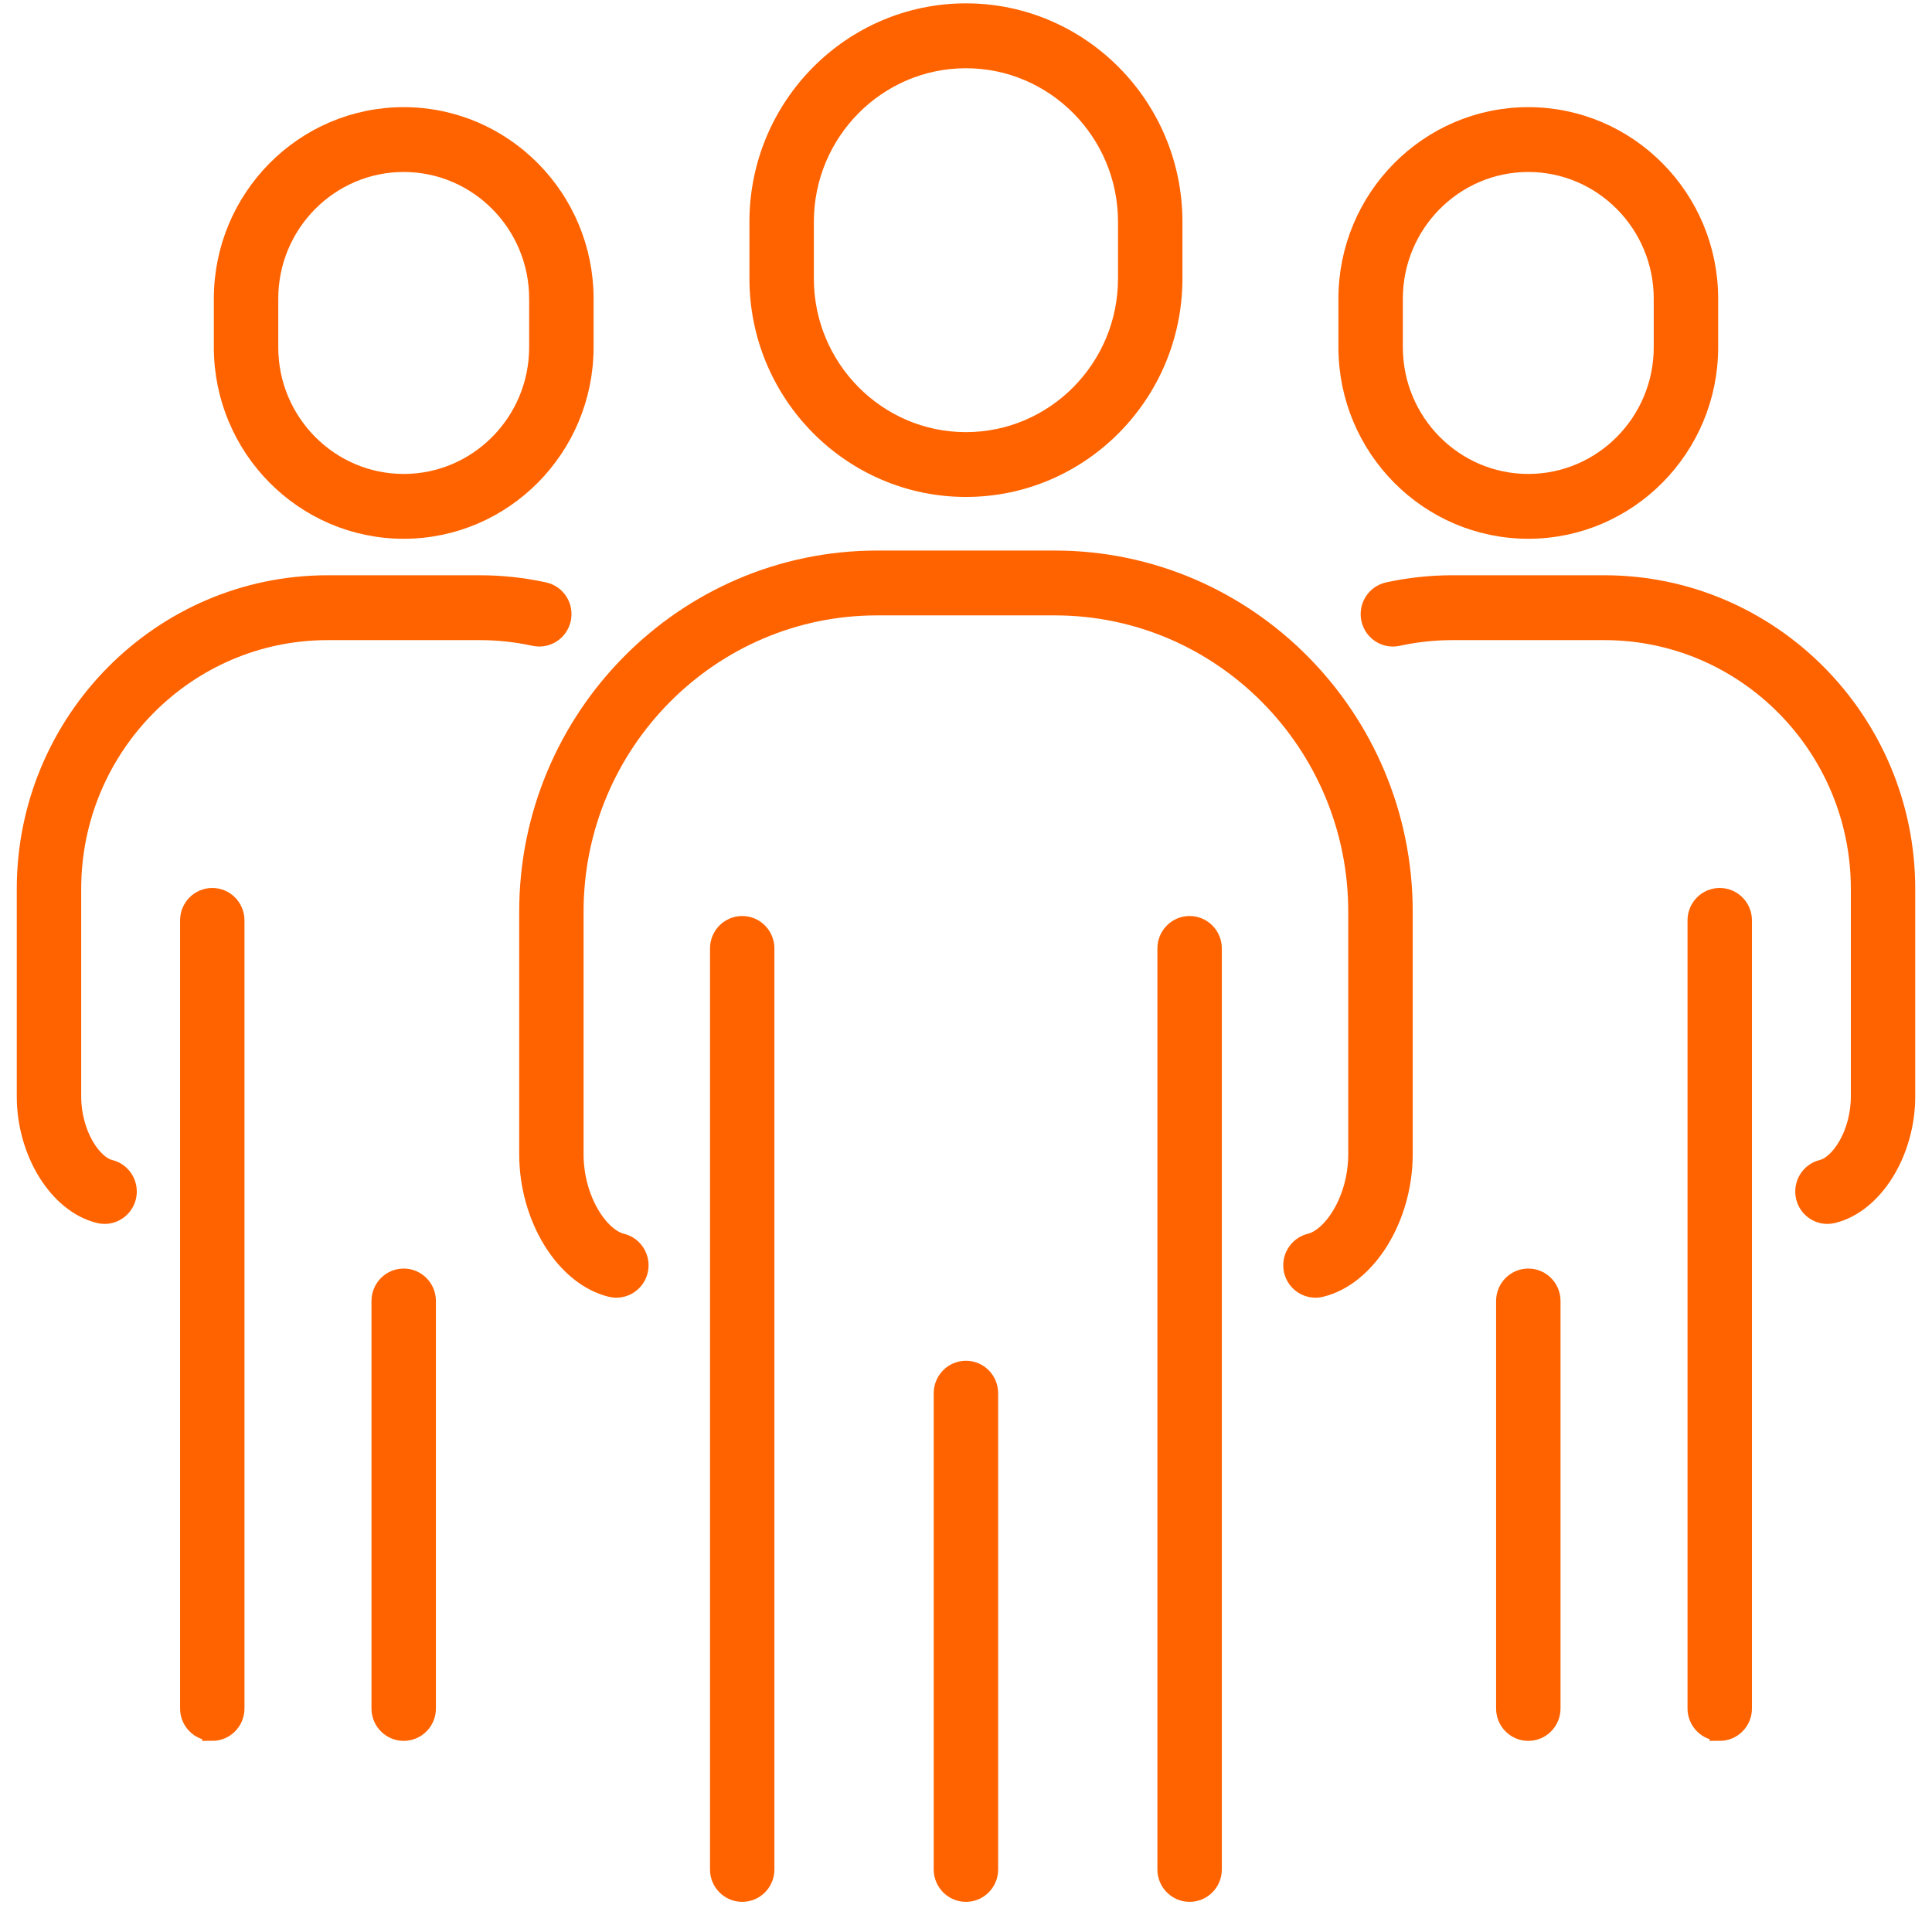<svg xmlns="http://www.w3.org/2000/svg" width="72" height="71" viewBox="0 0 72 71" fill="none"><path d="M22.97 47.985C23.341 47.985 23.68 47.729 23.772 47.349C23.879 46.902 23.607 46.451 23.164 46.342C22.317 46.136 21.373 44.716 21.373 43.01V33.974C21.373 27.679 26.448 22.558 32.684 22.558H39.309C45.547 22.558 50.62 27.68 50.62 33.974V43.01C50.62 44.716 49.676 46.136 48.829 46.342C48.386 46.451 48.114 46.901 48.221 47.349C48.329 47.795 48.775 48.07 49.219 47.962C50.931 47.544 52.273 45.367 52.273 43.01V33.974C52.273 26.761 46.458 20.892 39.311 20.892H32.686C25.539 20.892 19.724 26.761 19.724 33.974V43.01C19.724 45.367 21.064 47.544 22.776 47.962C22.843 47.979 22.907 47.985 22.971 47.985H22.97Z" fill="#FF6300"></path><path d="M44.333 70.5C44.789 70.5 45.159 70.127 45.159 69.667V35.344C45.159 34.884 44.789 34.511 44.333 34.511C43.878 34.511 43.508 34.884 43.508 35.344V69.667C43.508 70.127 43.878 70.5 44.333 70.5Z" fill="#FF6300"></path><path d="M27.66 70.5C28.116 70.5 28.485 70.127 28.485 69.667V35.344C28.485 34.884 28.116 34.511 27.66 34.511C27.204 34.511 26.835 34.884 26.835 35.344V69.667C26.835 70.127 27.204 70.5 27.66 70.5Z" fill="#FF6300"></path><path d="M35.998 70.5C36.453 70.5 36.823 70.127 36.823 69.667V51.918C36.823 51.458 36.453 51.085 35.998 51.085C35.542 51.085 35.172 51.458 35.172 51.918V69.667C35.172 70.127 35.542 70.5 35.998 70.5Z" fill="#FF6300"></path><path d="M35.998 18.144C40.24 18.144 43.691 14.661 43.691 10.378V8.265C43.691 3.984 40.239 0.5 35.998 0.5C31.756 0.5 28.304 3.983 28.304 8.265V10.378C28.304 14.659 31.755 18.144 35.998 18.144ZM35.998 2.168C39.329 2.168 42.04 4.904 42.04 8.267V10.38C42.04 13.743 39.329 16.479 35.998 16.479C32.666 16.479 29.955 13.743 29.955 10.38V8.267C29.955 4.904 32.666 2.168 35.998 2.168Z" fill="#FF6300"></path><path d="M3.897 45.236C4.269 45.236 4.607 44.979 4.7 44.599C4.807 44.153 4.535 43.701 4.092 43.593C3.41 43.426 2.651 42.263 2.651 40.858V33.128C2.651 27.807 6.939 23.48 12.21 23.48H17.88C18.568 23.48 19.255 23.555 19.922 23.7C20.368 23.796 20.807 23.513 20.904 23.063C21.002 22.613 20.719 22.17 20.274 22.071C19.493 21.9 18.687 21.813 17.88 21.813H12.21C6.029 21.813 1 26.889 1 33.128V40.858C1 42.93 2.187 44.841 3.703 45.212C3.769 45.229 3.833 45.236 3.897 45.236Z" fill="#FF6300"></path><path d="M7.911 64.501C8.367 64.501 8.736 64.128 8.736 63.668V34.299C8.736 33.839 8.367 33.466 7.911 33.466C7.455 33.466 7.086 33.839 7.086 34.299V63.666C7.086 64.126 7.455 64.499 7.911 64.499V64.501Z" fill="#FF6300"></path><path d="M15.045 64.501C15.501 64.501 15.87 64.128 15.87 63.668V48.482C15.87 48.022 15.501 47.649 15.045 47.649C14.589 47.649 14.219 48.022 14.219 48.482V63.668C14.219 64.128 14.589 64.501 15.045 64.501Z" fill="#FF6300"></path><path d="M15.045 19.703C18.74 19.703 21.746 16.669 21.746 12.94V11.132C21.746 7.402 18.74 4.368 15.045 4.368C11.35 4.368 8.344 7.402 8.344 11.132V12.94C8.344 16.669 11.35 19.703 15.045 19.703ZM15.045 6.034C17.83 6.034 20.095 8.32 20.095 11.132V12.94C20.095 15.751 17.83 18.037 15.045 18.037C12.26 18.037 9.995 15.751 9.995 12.94V11.132C9.995 8.32 12.26 6.034 15.045 6.034Z" fill="#FF6300"></path><path d="M68.103 45.236C68.167 45.236 68.233 45.227 68.297 45.212C69.813 44.843 71 42.93 71 40.858V33.128C71 26.889 65.971 21.813 59.79 21.813H54.12C53.315 21.813 52.512 21.9 51.733 22.071C51.287 22.17 51.005 22.613 51.102 23.063C51.2 23.513 51.639 23.798 52.085 23.7C52.75 23.555 53.435 23.48 54.122 23.48H59.791C65.063 23.48 69.351 27.807 69.351 33.128V40.858C69.351 42.261 68.591 43.426 67.909 43.593C67.467 43.701 67.195 44.151 67.302 44.599C67.393 44.981 67.731 45.236 68.104 45.236H68.103Z" fill="#FF6300"></path><path d="M64.089 64.501C64.545 64.501 64.915 64.128 64.915 63.668V34.299C64.915 33.839 64.545 33.466 64.089 33.466C63.633 33.466 63.264 33.839 63.264 34.299V63.666C63.264 64.126 63.633 64.499 64.089 64.499V64.501Z" fill="#FF6300"></path><path d="M56.955 64.501C57.411 64.501 57.781 64.128 57.781 63.668V48.482C57.781 48.022 57.411 47.649 56.955 47.649C56.499 47.649 56.13 48.022 56.13 48.482V63.668C56.13 64.128 56.499 64.501 56.955 64.501Z" fill="#FF6300"></path><path d="M56.955 19.703C60.65 19.703 63.656 16.669 63.656 12.94V11.132C63.656 7.402 60.65 4.368 56.955 4.368C53.26 4.368 50.254 7.402 50.254 11.132V12.94C50.254 16.669 53.26 19.703 56.955 19.703ZM56.955 6.034C59.74 6.034 62.005 8.32 62.005 11.132V12.94C62.005 15.751 59.74 18.037 56.955 18.037C54.17 18.037 51.905 15.751 51.905 12.94V11.132C51.905 8.32 54.17 6.034 56.955 6.034Z" fill="#FF6300"></path><path d="M22.97 47.985C23.341 47.985 23.68 47.729 23.772 47.349C23.879 46.902 23.607 46.451 23.164 46.342C22.317 46.136 21.373 44.716 21.373 43.01V33.974C21.373 27.679 26.448 22.558 32.684 22.558H39.309C45.547 22.558 50.62 27.68 50.62 33.974V43.01C50.62 44.716 49.676 46.136 48.829 46.342C48.386 46.451 48.114 46.901 48.221 47.349C48.329 47.795 48.775 48.07 49.219 47.962C50.931 47.544 52.273 45.367 52.273 43.01V33.974C52.273 26.761 46.458 20.892 39.311 20.892H32.686C25.539 20.892 19.724 26.761 19.724 33.974V43.01C19.724 45.367 21.064 47.544 22.776 47.962C22.843 47.979 22.907 47.985 22.971 47.985H22.97Z" stroke="#FF6300" stroke-width="0.75"></path><path d="M44.333 70.5C44.789 70.5 45.159 70.127 45.159 69.667V35.344C45.159 34.884 44.789 34.511 44.333 34.511C43.878 34.511 43.508 34.884 43.508 35.344V69.667C43.508 70.127 43.878 70.5 44.333 70.5Z" stroke="#FF6300" stroke-width="0.75"></path><path d="M27.66 70.5C28.116 70.5 28.485 70.127 28.485 69.667V35.344C28.485 34.884 28.116 34.511 27.66 34.511C27.204 34.511 26.835 34.884 26.835 35.344V69.667C26.835 70.127 27.204 70.5 27.66 70.5Z" stroke="#FF6300" stroke-width="0.75"></path><path d="M35.998 70.5C36.453 70.5 36.823 70.127 36.823 69.667V51.918C36.823 51.458 36.453 51.085 35.998 51.085C35.542 51.085 35.172 51.458 35.172 51.918V69.667C35.172 70.127 35.542 70.5 35.998 70.5Z" stroke="#FF6300" stroke-width="0.75"></path><path d="M35.998 18.144C40.24 18.144 43.691 14.661 43.691 10.378V8.265C43.691 3.984 40.239 0.5 35.998 0.5C31.756 0.5 28.304 3.983 28.304 8.265V10.378C28.304 14.659 31.755 18.144 35.998 18.144ZM35.998 2.168C39.329 2.168 42.04 4.904 42.04 8.267V10.38C42.04 13.743 39.329 16.479 35.998 16.479C32.666 16.479 29.955 13.743 29.955 10.38V8.267C29.955 4.904 32.666 2.168 35.998 2.168Z" stroke="#FF6300" stroke-width="0.75"></path><path d="M3.897 45.236C4.269 45.236 4.607 44.979 4.7 44.599C4.807 44.153 4.535 43.701 4.092 43.593C3.41 43.426 2.651 42.263 2.651 40.858V33.128C2.651 27.807 6.939 23.48 12.21 23.48H17.88C18.568 23.48 19.255 23.555 19.922 23.7C20.368 23.796 20.807 23.513 20.904 23.063C21.002 22.613 20.719 22.17 20.274 22.071C19.493 21.9 18.687 21.813 17.88 21.813H12.21C6.029 21.813 1 26.889 1 33.128V40.858C1 42.93 2.187 44.841 3.703 45.212C3.769 45.229 3.833 45.236 3.897 45.236Z" stroke="#FF6300" stroke-width="0.75"></path><path d="M7.911 64.501C8.367 64.501 8.736 64.128 8.736 63.668V34.299C8.736 33.839 8.367 33.466 7.911 33.466C7.455 33.466 7.086 33.839 7.086 34.299V63.666C7.086 64.126 7.455 64.499 7.911 64.499V64.501Z" stroke="#FF6300" stroke-width="0.75"></path><path d="M15.045 64.501C15.501 64.501 15.87 64.128 15.87 63.668V48.482C15.87 48.022 15.501 47.649 15.045 47.649C14.589 47.649 14.219 48.022 14.219 48.482V63.668C14.219 64.128 14.589 64.501 15.045 64.501Z" stroke="#FF6300" stroke-width="0.75"></path><path d="M15.045 19.703C18.74 19.703 21.746 16.669 21.746 12.94V11.132C21.746 7.402 18.74 4.368 15.045 4.368C11.35 4.368 8.344 7.402 8.344 11.132V12.94C8.344 16.669 11.35 19.703 15.045 19.703ZM15.045 6.034C17.83 6.034 20.095 8.32 20.095 11.132V12.94C20.095 15.751 17.83 18.037 15.045 18.037C12.26 18.037 9.995 15.751 9.995 12.94V11.132C9.995 8.32 12.26 6.034 15.045 6.034Z" stroke="#FF6300" stroke-width="0.75"></path><path d="M68.103 45.236C68.167 45.236 68.233 45.227 68.297 45.212C69.813 44.843 71 42.93 71 40.858V33.128C71 26.889 65.971 21.813 59.79 21.813H54.12C53.315 21.813 52.512 21.9 51.733 22.071C51.287 22.17 51.005 22.613 51.102 23.063C51.2 23.513 51.639 23.798 52.085 23.7C52.75 23.555 53.435 23.48 54.122 23.48H59.791C65.063 23.48 69.351 27.807 69.351 33.128V40.858C69.351 42.261 68.591 43.426 67.909 43.593C67.467 43.701 67.195 44.151 67.302 44.599C67.393 44.981 67.731 45.236 68.104 45.236H68.103Z" stroke="#FF6300" stroke-width="0.75"></path><path d="M64.089 64.501C64.545 64.501 64.915 64.128 64.915 63.668V34.299C64.915 33.839 64.545 33.466 64.089 33.466C63.633 33.466 63.264 33.839 63.264 34.299V63.666C63.264 64.126 63.633 64.499 64.089 64.499V64.501Z" stroke="#FF6300" stroke-width="0.75"></path><path d="M56.955 64.501C57.411 64.501 57.781 64.128 57.781 63.668V48.482C57.781 48.022 57.411 47.649 56.955 47.649C56.499 47.649 56.13 48.022 56.13 48.482V63.668C56.13 64.128 56.499 64.501 56.955 64.501Z" stroke="#FF6300" stroke-width="0.75"></path><path d="M56.955 19.703C60.65 19.703 63.656 16.669 63.656 12.94V11.132C63.656 7.402 60.65 4.368 56.955 4.368C53.26 4.368 50.254 7.402 50.254 11.132V12.94C50.254 16.669 53.26 19.703 56.955 19.703ZM56.955 6.034C59.74 6.034 62.005 8.32 62.005 11.132V12.94C62.005 15.751 59.74 18.037 56.955 18.037C54.17 18.037 51.905 15.751 51.905 12.94V11.132C51.905 8.32 54.17 6.034 56.955 6.034Z" stroke="#FF6300" stroke-width="0.75"></path></svg>